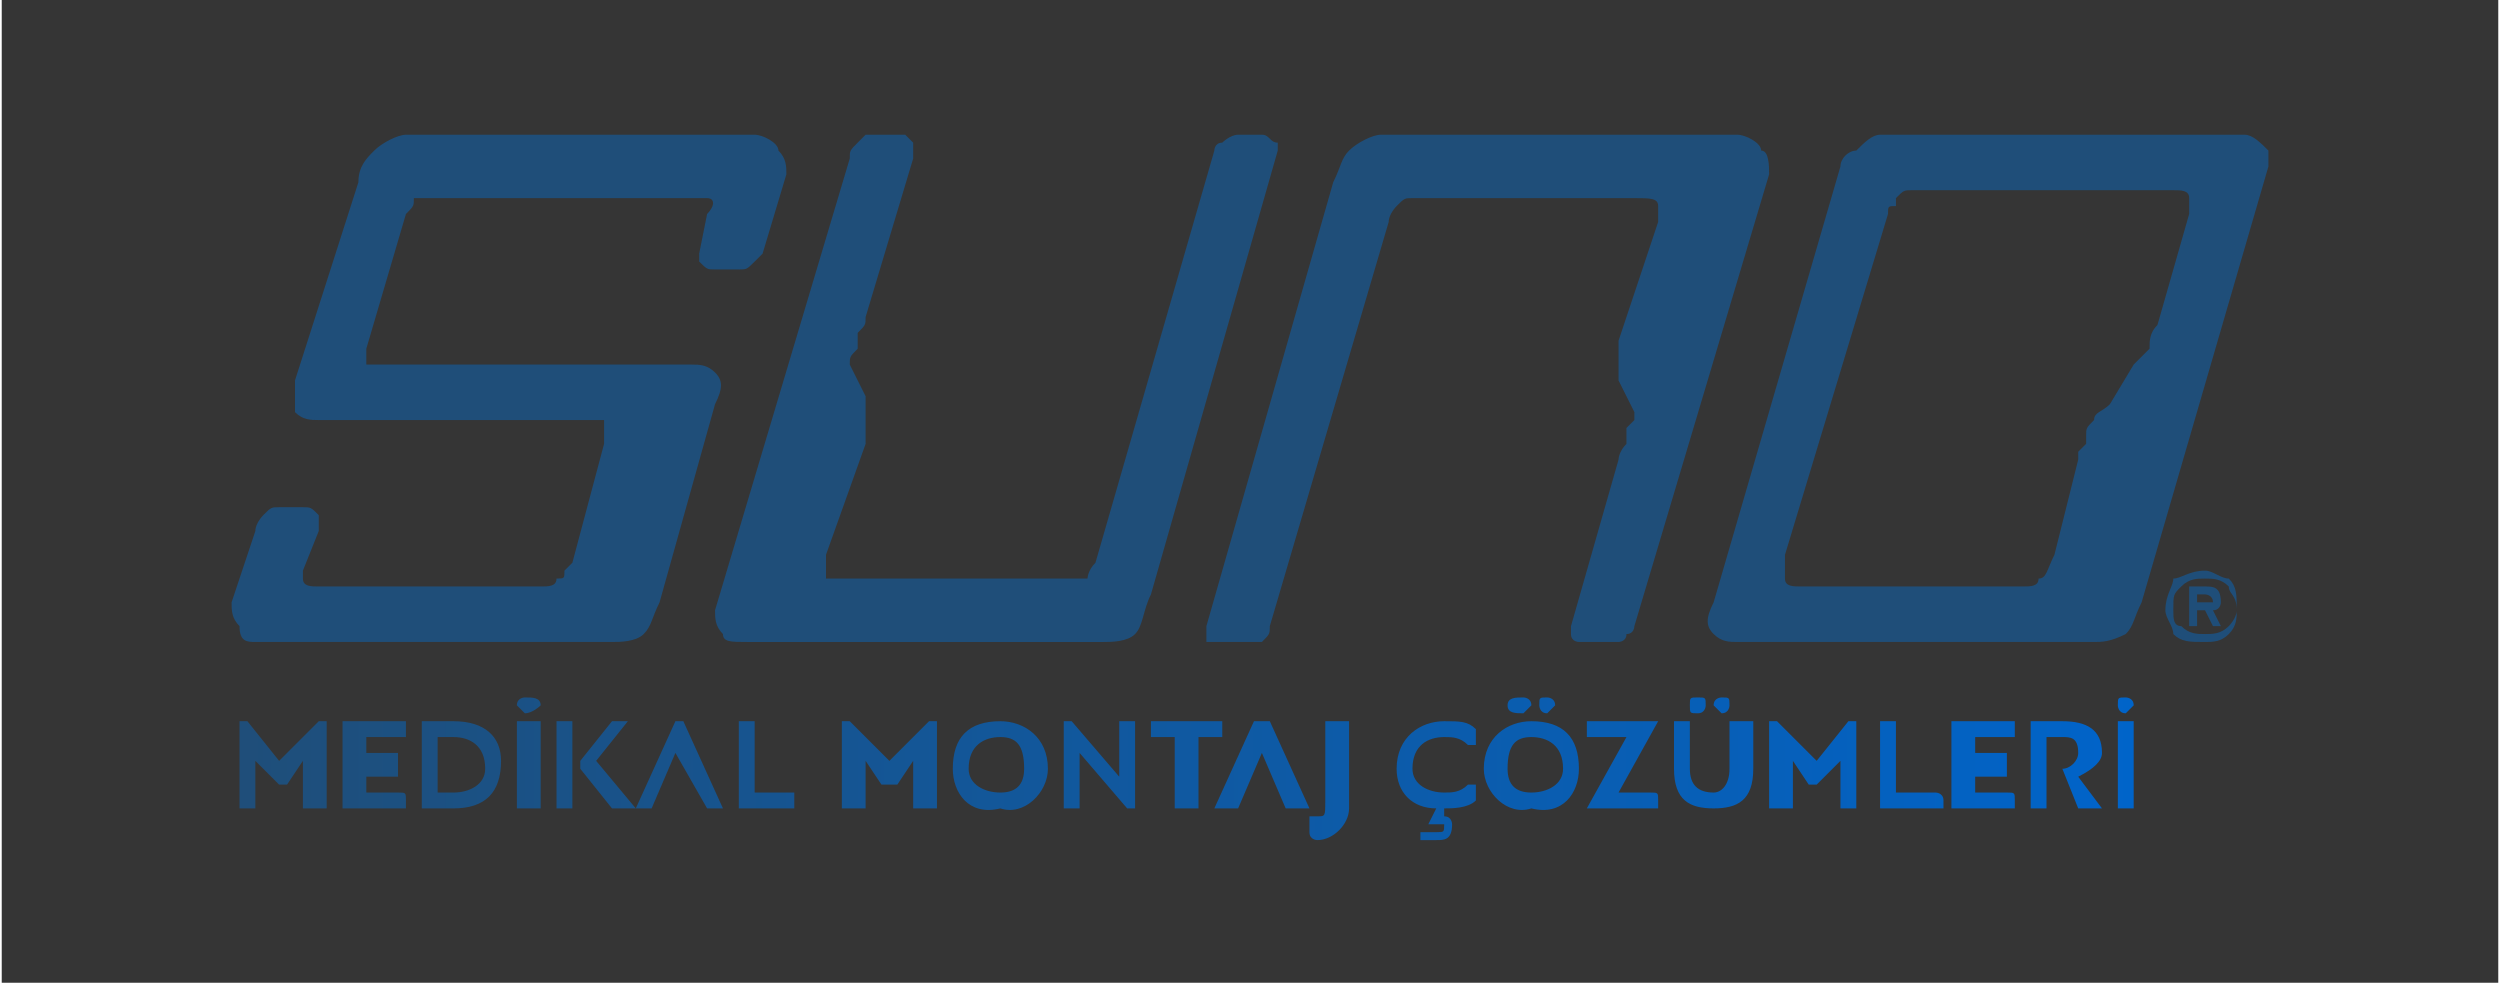 <?xml version="1.0" encoding="UTF-8"?>
<!DOCTYPE svg PUBLIC "-//W3C//DTD SVG 1.1//EN" "http://www.w3.org/Graphics/SVG/1.1/DTD/svg11.dtd">
<!-- Creator: CorelDRAW 2020 (64-Bit) -->
<svg xmlns="http://www.w3.org/2000/svg" xml:space="preserve" width="290px" height="114px" version="1.1" style="shape-rendering:geometricPrecision; text-rendering:geometricPrecision; image-rendering:optimizeQuality; fill-rule:evenodd; clip-rule:evenodd"
viewBox="0 0 3.15 1.24"
 xmlns:xlink="http://www.w3.org/1999/xlink"
 xmlns:xodm="http://www.corel.com/coreldraw/odm/2003">
 <rect x="0" y="0" width="3.15" height="1.24" fill="#333333" stroke="none"/>
 <defs>
  <style type="text/css">
   <![CDATA[
    .fil1 {fill:#1F4E79;fill-rule:nonzero}
    .fil0 {fill:white;fill-opacity:0.012}
    .fil2 {fill:url(#id0);fill-rule:nonzero}
   ]]>
  </style>
  <linearGradient id="id0" gradientUnits="userSpaceOnUse" x1="0.28" y1="0.94" x2="2.72" y2="0.94">
   <stop offset="0" style="stop-opacity:1; stop-color:#1F4E79"/>
   <stop offset="1" style="stop-opacity:1; stop-color:#0064CA"/>
  </linearGradient>
 </defs>
 <g id="Layer_x0020_1">
  <polygon class="fil0" points="0,0 3.15,0 3.15,1.24 0,1.24 "/>
 </g>
 <g id="Layer_x0020_1_0">
  <g id="_2141180982512">
   <path class="fil1" d="M2.06 0.79c0,0 0,0.01 -0.01,0.01 0,0.01 -0.01,0.01 -0.01,0.01l-0.05 0c0,0 -0.01,0 -0.01,-0.01 0,0 0,0 0,-0.01l0.06 -0.21c0,0 0,-0.01 0.01,-0.02 0,0 0,-0.01 0,-0.02 0,0 0.01,-0.01 0.01,-0.01 0,0 0,-0.01 0,-0.01l-0.02 -0.04c0,-0.01 0,-0.01 0,-0.02 0,-0.01 0,-0.02 0,-0.03l0.05 -0.15c0,-0.01 0,-0.02 0,-0.02 0,-0.01 -0.01,-0.01 -0.03,-0.01l-0.28 0c-0.01,0 -0.01,0 -0.02,0.01 0,0 -0.01,0.01 -0.01,0.02l-0.15 0.51c0,0.01 0,0.01 -0.01,0.02 0,0 -0.01,0 -0.02,0l-0.03 0c-0.01,0 -0.02,0 -0.02,0 0,-0.01 0,-0.01 0,-0.02l0.16 -0.56c0.01,-0.02 0.01,-0.03 0.02,-0.04 0.01,-0.01 0.03,-0.02 0.04,-0.02l0.45 0c0.01,0 0.03,0.01 0.03,0.02 0.01,0 0.01,0.02 0.01,0.03l-0.17 0.57 0 0zm0.21 -0.05l0.28 0c0.01,0 0.02,0 0.02,-0.01 0.01,0 0.01,-0.01 0.02,-0.03l0.03 -0.12 0 -0.01 0.01 -0.01c0,-0.01 0,-0.01 0,-0.01 0,-0.01 0,-0.01 0.01,-0.02 0,-0.01 0.01,-0.01 0.02,-0.02l0.03 -0.05c0.01,-0.01 0.02,-0.02 0.02,-0.02 0,-0.01 0,-0.02 0.01,-0.03l0.04 -0.14c0,-0.01 0,-0.02 0,-0.02 0,-0.01 -0.01,-0.01 -0.02,-0.01l-0.33 0c-0.01,0 -0.01,0 -0.02,0.01 0,0 0,0 0,0.01 -0.01,0 -0.01,0 -0.01,0.01l-0.13 0.43c0,0.02 0,0.03 0,0.03 0,0.01 0.01,0.01 0.02,0.01l0 0zm0.43 0.02c-0.01,0.02 -0.01,0.03 -0.02,0.04 -0.02,0.01 -0.03,0.01 -0.04,0.01l-0.45 0c-0.01,0 -0.02,0 -0.03,-0.01 -0.01,-0.01 -0.01,-0.02 0,-0.04l0.16 -0.55c0,-0.01 0.01,-0.02 0.02,-0.02 0.01,-0.01 0.02,-0.02 0.03,-0.02l0.46 0c0.01,0 0.02,0.01 0.03,0.02 0,0 0,0.01 0,0.02l-0.16 0.55 0 0zm-1.63 -0.56c0,-0.01 0,-0.01 0.01,-0.02 0,0 0.01,-0.01 0.01,-0.01l0.05 0c0,0 0.01,0.01 0.01,0.01 0,0 0,0.01 0,0.02l-0.06 0.2c0,0.01 0,0.01 -0.01,0.02 0,0.01 0,0.01 0,0.02 -0.01,0.01 -0.01,0.01 -0.01,0.02 0,0 0,0 0,0l0.02 0.04c0,0.01 0,0.02 0,0.03 0,0 0,0.01 0,0.03l-0.05 0.14c0,0.02 0,0.03 0,0.03 0,0 0.01,0 0.03,0l0.28 0c0.01,0 0.01,0 0.02,0 0,0 0,-0.01 0.01,-0.02l0.15 -0.52c0,0 0,-0.01 0.01,-0.01 0,0 0.01,-0.01 0.02,-0.01l0.03 0c0.01,0 0.01,0.01 0.02,0.01 0,0 0,0.01 0,0.01l-0.16 0.56c-0.01,0.02 -0.01,0.04 -0.02,0.05 -0.01,0.01 -0.03,0.01 -0.04,0.01l-0.45 0c-0.02,0 -0.03,0 -0.03,-0.01 -0.01,-0.01 -0.01,-0.02 -0.01,-0.03l0.17 -0.57 0 0zm-0.75 0.47c0,-0.01 0.01,-0.02 0.01,-0.02 0.01,-0.01 0.01,-0.01 0.02,-0.01l0.03 0c0.01,0 0.01,0 0.02,0.01 0,0 0,0.01 0,0.02l-0.02 0.05c0,0.01 0,0.01 0,0.01 0,0.01 0.01,0.01 0.02,0.01l0.28 0c0.01,0 0.02,0 0.02,-0.01 0.01,0 0.01,0 0.01,-0.01l0.01 -0.01 0.04 -0.15c0,-0.02 0,-0.02 0,-0.03 0,0 0,0 -0.01,0l-0.35 0c-0.01,0 -0.02,0 -0.03,-0.01 0,-0.01 0,-0.02 0,-0.04l0.08 -0.25c0,-0.02 0.01,-0.03 0.02,-0.04 0.01,-0.01 0.03,-0.02 0.04,-0.02l0.44 0c0.01,0 0.03,0.01 0.03,0.02 0.01,0.01 0.01,0.02 0.01,0.03l-0.03 0.1c0,0 -0.01,0.01 -0.01,0.01 -0.01,0.01 -0.01,0.01 -0.02,0.01l-0.03 0c-0.01,0 -0.01,0 -0.02,-0.01 0,0 0,-0.01 0,-0.01l0.01 -0.05c0.01,-0.01 0.01,-0.02 0,-0.02 0,0 -0.01,0 -0.02,0l-0.33 0c-0.01,0 -0.01,0 -0.02,0 0,0.01 0,0.01 -0.01,0.02l-0.05 0.17c0,0.01 0,0.01 0,0.02 0,0 0.01,0 0.02,0l0.39 0c0.01,0 0.02,0 0.03,0.01 0.01,0.01 0.01,0.02 0,0.04l-0.07 0.25c-0.01,0.02 -0.01,0.03 -0.02,0.04 -0.01,0.01 -0.03,0.01 -0.04,0.01l-0.45 0c-0.01,0 -0.02,0 -0.02,-0.02 -0.01,-0.01 -0.01,-0.02 -0.01,-0.03l0.03 -0.09 0 0z"/>
   <path class="fil1" d="M2.81 0.73c0.01,0.01 0.01,0.02 0.01,0.04 0,0.01 0,0.02 -0.01,0.03 -0.01,0.01 -0.02,0.01 -0.03,0.01 -0.02,0 -0.03,0 -0.04,-0.01 0,-0.01 -0.01,-0.02 -0.01,-0.03 0,-0.02 0.01,-0.03 0.01,-0.04 0.01,0 0.02,-0.01 0.04,-0.01 0.01,0 0.02,0.01 0.03,0.01zm0 0.06c0,0 0.01,-0.01 0.01,-0.02 0,-0.02 -0.01,-0.02 -0.01,-0.03 -0.01,-0.01 -0.02,-0.01 -0.03,-0.01 -0.01,0 -0.02,0 -0.03,0.01 -0.01,0.01 -0.01,0.01 -0.01,0.03 0,0.01 0,0.02 0.01,0.02 0.01,0.01 0.02,0.01 0.03,0.01 0.01,0 0.02,0 0.03,-0.01zm-0.02 -0.02l0.01 0.02 -0.01 0 -0.01 -0.02 -0.01 0 0 0.02 -0.01 0 0 -0.05 0.02 0c0.01,0 0.02,0 0.02,0.02 0,0 0,0.01 -0.01,0.01zm-0.02 -0.01l0.01 0c0,0 0.01,0 0.01,0 0,-0.01 -0.01,-0.01 -0.01,-0.01l-0.01 0 0 0.01z"/>
   <path class="fil2" d="M0.32 1.02l0 -0.06 0.03 0.03c0,0 0,0 0,0 0,0 0,0 0.01,0l0.02 -0.03 0 0.06c0,0 0.01,0 0.01,0l0.01 0c0.01,0 0.01,0 0.01,0l0 -0.11c0,0 0,0 -0.01,0 0,0 0,0 0,0l-0.05 0.05 -0.04 -0.05c-0.01,0 -0.01,0 -0.01,0 0,0 0,0 0,0l0 0.11c0,0 0,0 0,0l0.01 0c0.01,0 0.01,0 0.01,0l0 0zm0.35 0c0,0 0.01,0 0.01,0l0 -0.11c0,0 -0.01,0 -0.01,0l-0.01 0c-0.01,0 -0.01,0 -0.01,0l0 0.11c0,0 0,0 0.01,0l0.01 0zm-0.01 -0.14c0,0 -0.01,0 -0.01,0.01 0,0 0.01,0.01 0.01,0.01 0.01,0 0.02,-0.01 0.02,-0.01 0,-0.01 -0.01,-0.01 -0.02,-0.01zm0.06 0.14c0,0 0,0 0,0l0 -0.11c0,0 0,0 0,0l-0.01 0c-0.01,0 -0.01,0 -0.01,0l0 0.11c0,0 0,0 0.01,0l0.01 0zm0.05 -0.11c0,0 0,0 0,0l-0.04 0.05c0,0 0,0 0,0.01 0,0 0,0 0,0l0.04 0.05c0,0 0,0 0.01,0l0.01 0c0.01,0 0.01,0 0.01,0 0,0 0,0 0,0l-0.05 -0.06 0.04 -0.05c0,0 0.01,0 0.01,0 0,0 -0.01,0 -0.01,0l-0.02 0 0 0zm0.05 0.11l0.03 -0.07 0.04 0.07c0,0 0,0 0,0l0.02 0c0,0 0,0 0,0 0,0 0,0 0,0l-0.05 -0.11c0,0 0,0 0,0 -0.01,0 -0.01,0 -0.01,0l-0.05 0.11c0,0 0,0 0,0 0,0 0,0 0,0l0.01 0c0.01,0 0.01,0 0.01,0zm0.13 -0.02c0,0 0,0 0,0l0 -0.09c0,0 0,0 0,0l-0.02 0c0,0 0,0 0,0l0 0.11c0,0 0,0 0,0l0.07 0c0,0 0,0 0,0l0 -0.01c0,-0.01 0,-0.01 0,-0.01l-0.05 0zm0.14 0.02l0 -0.06 0.02 0.03c0.01,0 0.01,0 0.01,0 0,0 0,0 0.01,0l0.02 -0.03 0 0.06c0,0 0,0 0.01,0l0.01 0c0,0 0.01,0 0.01,0l0 -0.11c0,0 0,0 -0.01,0 0,0 0,0 0,0l-0.05 0.05 -0.05 -0.05c0,0 0,0 0,0 -0.01,0 -0.01,0 -0.01,0l0 0.11c0,0 0,0 0.01,0l0.01 0c0,0 0.01,0 0.01,0l0 0zm0.17 -0.11c-0.04,0 -0.06,0.02 -0.06,0.06 0,0.03 0.02,0.06 0.06,0.05 0.03,0.01 0.06,-0.02 0.06,-0.05 0,-0.04 -0.03,-0.06 -0.06,-0.06l0 0zm0 0.09c-0.02,0 -0.04,-0.01 -0.04,-0.03 0,-0.03 0.02,-0.04 0.04,-0.04 0.02,0 0.03,0.01 0.03,0.04 0,0.02 -0.01,0.03 -0.03,0.03zm0.15 -0.09c0,0 0,0 0,0l0 0.07 -0.06 -0.07c-0.01,0 -0.01,0 -0.01,0 0,0 0,0 0,0l0 0.11c0,0 0,0 0,0l0.01 0c0.01,0 0.01,0 0.01,0l0 -0.07 0.06 0.07c0.01,0 0.01,0 0.01,0 0,0 0,0 0,0l0 -0.11c0,0 0,0 0,0l-0.02 0zm0.13 0.02c0,0 0,0 0,0l0 -0.02c0,0 0,0 0,0l-0.09 0c0,0 0,0 0,0l0 0.02c0,0 0,0 0,0l0.03 0c0,0 0,0 0,0l0 0.09c0,0 0,0 0.01,0l0.01 0c0,0 0.01,0 0.01,0l0 -0.09c0,0 0,0 0,0l0.03 0 0 0zm0.02 0.09l0.03 -0.07 0.03 0.07c0.01,0 0.01,0 0.01,0l0.02 0c0,0 0,0 0,0 0,0 0,0 0,0l-0.05 -0.11c0,0 -0.01,0 -0.01,0 0,0 0,0 -0.01,0l-0.05 0.11c0,0 0,0 0,0 0,0 0,0 0.01,0l0.01 0c0.01,0 0.01,0 0.01,0zm0.09 0.01c0,0 0,0 0,0.01l0 0.01c0,0 0,0 0,0 0,0.01 0.01,0.01 0.01,0.01 0.02,0 0.04,-0.02 0.04,-0.04l0 -0.11c0,0 -0.01,0 -0.01,0l-0.01 0c-0.01,0 -0.01,0 -0.01,0l0 0.1c0,0.02 0,0.02 -0.01,0.02 0,0 -0.01,0 -0.01,0l0 0zm0.2 -0.04c-0.01,0.01 -0.02,0.01 -0.03,0.01 -0.02,0 -0.04,-0.01 -0.04,-0.03 0,-0.03 0.02,-0.04 0.04,-0.04 0.01,0 0.02,0 0.03,0.01 0,0 0,0 0,0 0,0 0,0 0.01,0l0 -0.01c0,0 0,0 0,-0.01 0,0 0,0 0,0 -0.01,-0.01 -0.02,-0.01 -0.04,-0.01 -0.03,0 -0.06,0.02 -0.06,0.06 0,0.03 0.02,0.05 0.05,0.05l-0.01 0.02c0,0 0,0 0,0 0,0 0,0 0,0 0,0 0,0 0,0 0,0 0.01,0 0.01,0 0.01,0 0.01,0 0.01,0 0,0.01 0,0.01 -0.01,0.01 0,0 -0.01,0 -0.01,0 0,0 0,0 0,0 0,0 -0.01,0 -0.01,0l0 0.01c0,0 0,0 0,0 0,0 0,0 0,0 0.01,0 0.01,0 0.02,0 0.01,0 0.02,0 0.02,-0.02 0,0 0,-0.01 -0.01,-0.01l0 0 0 -0.01c0.01,0 0.03,0 0.04,-0.01 0,0 0,0 0,0 0,0 0,-0.01 0,-0.01l0 -0.01c-0.01,0 -0.01,0 -0.01,0 0,0 0,0 0,0l0 0zm0.08 -0.08c-0.03,0 -0.06,0.02 -0.06,0.06 0,0.03 0.03,0.06 0.06,0.05 0.04,0.01 0.06,-0.02 0.06,-0.05 0,-0.04 -0.02,-0.06 -0.06,-0.06l0 0zm0 0.09c-0.02,0 -0.03,-0.01 -0.03,-0.03 0,-0.03 0.01,-0.04 0.03,-0.04 0.02,0 0.04,0.01 0.04,0.04 0,0.02 -0.02,0.03 -0.04,0.03l0 0zm-0.01 -0.12c-0.01,0 -0.02,0 -0.02,0.01 0,0.01 0.01,0.01 0.02,0.01 0,0 0.01,-0.01 0.01,-0.01 0,-0.01 -0.01,-0.01 -0.01,-0.01zm0.03 0c-0.01,0 -0.01,0 -0.01,0.01 0,0 0,0.01 0.01,0.01 0,0 0.01,-0.01 0.01,-0.01 0,-0.01 -0.01,-0.01 -0.01,-0.01zm0.13 0.14c0.01,0 0.01,0 0.01,0l0 -0.01c0,-0.01 0,-0.01 -0.01,-0.01l-0.04 0 0.05 -0.09c0,0 0,0 0,0 0,0 0,0 -0.01,0l-0.07 0c-0.01,0 -0.01,0 -0.01,0l0 0.02c0,0 0,0 0.01,0l0.04 0 -0.05 0.09c0,0 0,0 0,0 0,0 0,0 0,0l0.08 0 0 0zm0.08 0c0.03,0 0.05,-0.01 0.05,-0.05l0 -0.06c0,0 0,0 -0.01,0l-0.01 0c-0.01,0 -0.01,0 -0.01,0l0 0.06c0,0.02 -0.01,0.03 -0.02,0.03 -0.02,0 -0.03,-0.01 -0.03,-0.03l0 -0.06c0,0 0,0 0,0l-0.02 0c0,0 0,0 0,0l0 0.06c0,0.04 0.02,0.05 0.05,0.05zm-0.02 -0.14c-0.01,0 -0.01,0 -0.01,0.01 0,0.01 0,0.01 0.01,0.01 0.01,0 0.01,-0.01 0.01,-0.01 0,-0.01 0,-0.01 -0.01,-0.01l0 0zm0.03 0c0,0 -0.01,0 -0.01,0.01 0,0 0.01,0.01 0.01,0.01 0.01,0 0.01,-0.01 0.01,-0.01 0,-0.01 0,-0.01 -0.01,-0.01zm0.09 0.14l0 -0.06 0.02 0.03c0.01,0 0.01,0 0.01,0 0,0 0,0 0,0l0.03 -0.03 0 0.06c0,0 0,0 0.01,0l0.01 0c0,0 0,0 0,0l0 -0.11c0,0 0,0 0,0 0,0 0,0 -0.01,0l-0.04 0.05 -0.05 -0.05c0,0 0,0 0,0 -0.01,0 -0.01,0 -0.01,0l0 0.11c0,0 0,0 0.01,0l0.01 0c0,0 0.01,0 0.01,0l0 0zm0.14 -0.02c-0.01,0 -0.01,0 -0.01,0l0 -0.09c0,0 0,0 0,0l-0.01 0c-0.01,0 -0.01,0 -0.01,0l0 0.11c0,0 0,0 0.01,0l0.06 0c0,0 0.01,0 0.01,0l0 -0.01c0,-0.01 -0.01,-0.01 -0.01,-0.01l-0.04 0zm0.14 0.01c0,-0.01 0,-0.01 -0.01,-0.01l-0.04 0c0,0 0,0 0,0l0 -0.02c0,0 0,0 0,0l0.04 0c0,0 0,-0.01 0,-0.01l0 -0.01c0,0 0,-0.01 0,-0.01l-0.04 0c0,0 0,0 0,0l0 -0.02c0,0 0,0 0,0l0.04 0c0.01,0 0.01,0 0.01,0l0 -0.02c0,0 0,0 -0.01,0l-0.06 0c-0.01,0 -0.01,0 -0.01,0l0 0.11c0,0 0,0 0.01,0l0.06 0c0.01,0 0.01,0 0.01,0l0 -0.01 0 0zm0.04 0.01c0,0 0,0 0,0l0 -0.09c0,0 0,0 0,0l0.02 0c0.01,0 0.02,0 0.02,0.02 0,0.01 -0.01,0.02 -0.02,0.02 0,0 0,0 0,0 0,0 0,0 0,0l0.02 0.05c0.01,0 0.01,0 0.01,0l0.02 0c0,0 0,0 0,0 0,0 0,0 0,0l-0.03 -0.04c0.02,-0.01 0.03,-0.02 0.03,-0.03 0,-0.03 -0.02,-0.04 -0.05,-0.04l-0.04 0c0,0 0,0 0,0l0 0.11c0,0 0,0 0,0l0.02 0 0 0zm0.11 0c0,0 0,0 0,0l0 -0.11c0,0 0,0 0,0l-0.02 0c0,0 0,0 0,0l0 0.11c0,0 0,0 0,0l0.02 0zm-0.01 -0.14c-0.01,0 -0.01,0 -0.01,0.01 0,0 0,0.01 0.01,0.01 0,0 0.01,-0.01 0.01,-0.01 0,-0.01 -0.01,-0.01 -0.01,-0.01zm-2.17 0.13c0,-0.01 0,-0.01 -0.01,-0.01l-0.04 0c0,0 0,0 0,0l0 -0.02c0,0 0,0 0,0l0.04 0c0,0 0,-0.01 0,-0.01l0 -0.01c0,0 0,-0.01 0,-0.01l-0.04 0c0,0 0,0 0,0l0 -0.02c0,0 0,0 0,0l0.04 0c0.01,0 0.01,0 0.01,0l0 -0.02c0,0 0,0 -0.01,0l-0.06 0c0,0 -0.01,0 -0.01,0l0 0.11c0,0 0.01,0 0.01,0l0.06 0c0.01,0 0.01,0 0.01,0l0 -0.01 0 0zm0.02 -0.1c0,0 0,0 0,0l0 0.11c0,0 0,0 0,0l0.04 0c0.04,0 0.06,-0.02 0.06,-0.06 0,-0.03 -0.02,-0.05 -0.06,-0.05l-0.04 0zm0.02 0.02c0,0 0,0 0,0l0.02 0c0.02,0 0.04,0.01 0.04,0.04 0,0.02 -0.02,0.03 -0.04,0.03l-0.02 0c0,0 0,0 0,0l0 -0.07 0 0z"/>
  </g>
 </g>
</svg>
